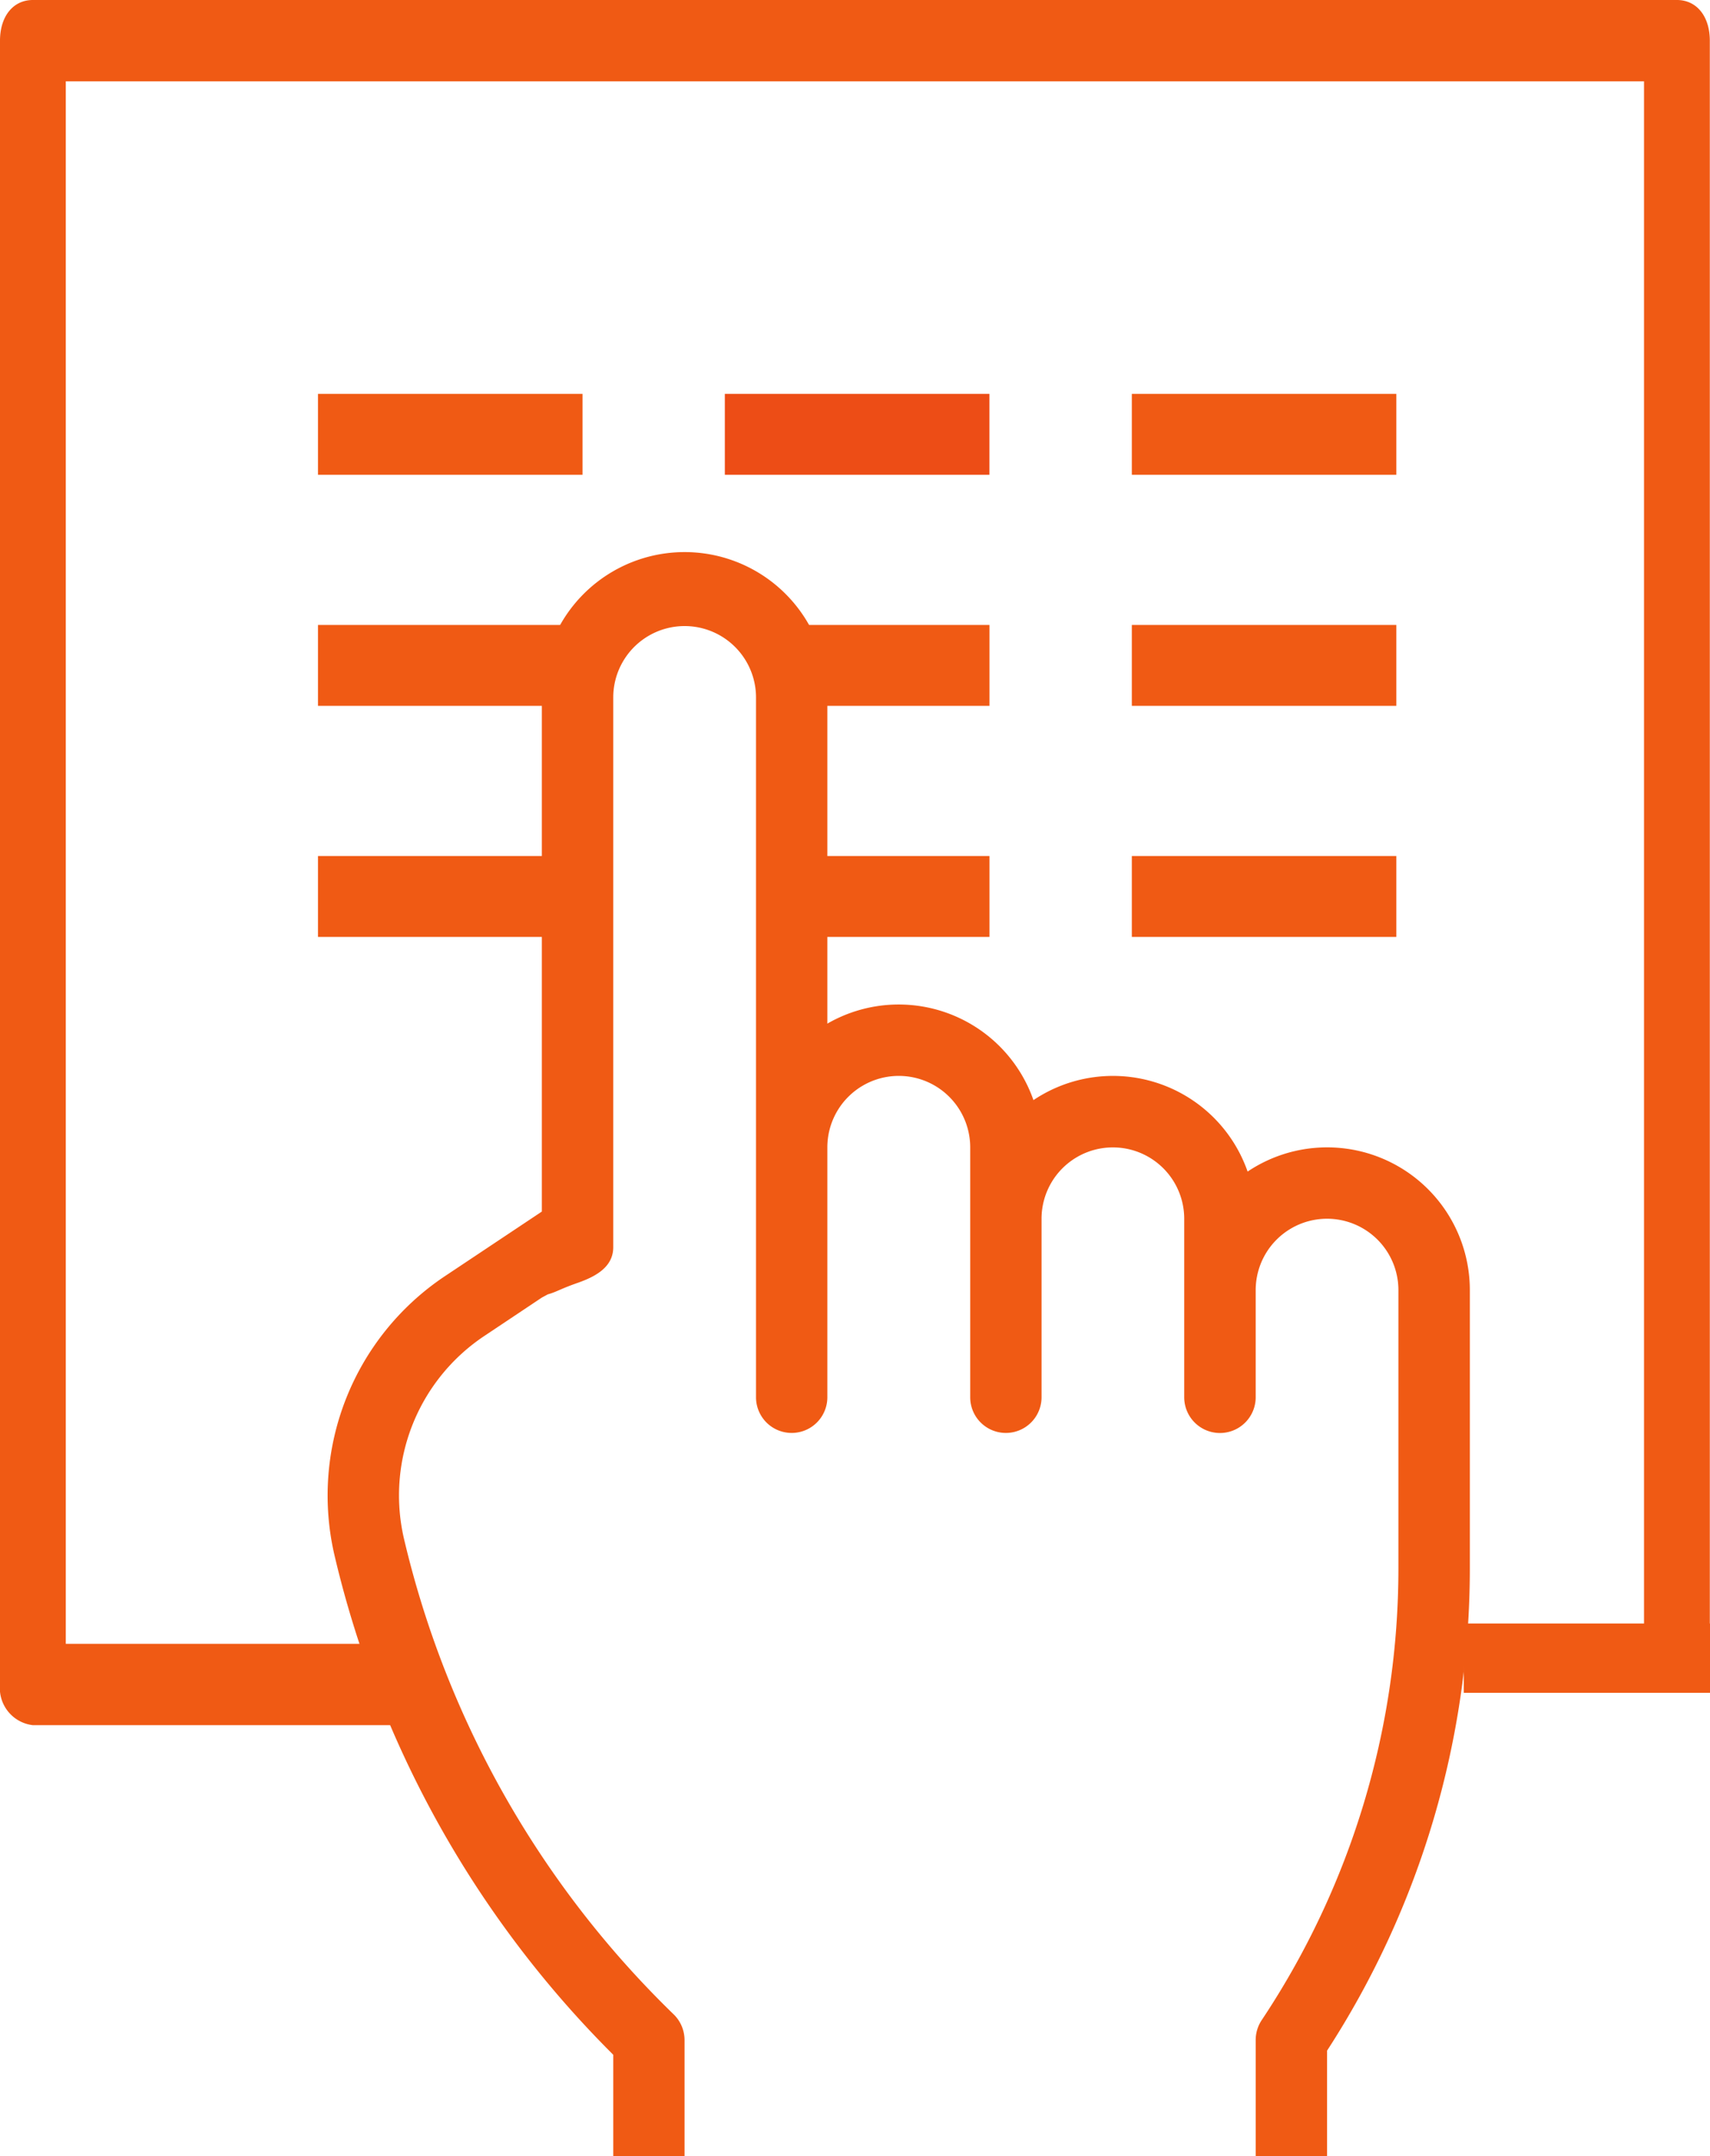 <svg xmlns="http://www.w3.org/2000/svg" width="37.011" height="46.655" viewBox="0 0 37.011 46.655"><defs><style>.a{fill:#f05a14;}.b,.c,.d{fill:none;stroke-miterlimit:10;}.b,.d{stroke:#f05a14;}.b,.c{stroke-width:1.75px;}.c{stroke:#ed4d16;}.d{stroke-width:1.5px;}</style></defs><g transform="translate(-433.417 -157.186)"><path class="a" d="M442.5,192.753h-7.659V158.946H469v33.479h1.424V158.067c0-.528-.284-.881-.712-.881H434.128c-.427,0-.711.353-.711.881v35.566a.808.808,0,0,0,.711.88H442.5Z"/><line class="b" x2="5.726" transform="translate(440.299 166.583)"/><line class="c" x2="5.727" transform="translate(449.105 166.583)"/><line class="b" x2="5.725" transform="translate(457.914 166.583)"/><line class="b" x2="5.726" transform="translate(440.299 171.583)"/><line class="b" x2="4.895" transform="translate(449.938 171.583)"/><line class="b" x2="5.725" transform="translate(457.914 171.583)"/><line class="b" x2="5.726" transform="translate(440.299 176.583)"/><line class="b" x2="4.645" transform="translate(450.188 176.583)"/><line class="b" x2="5.725" transform="translate(457.914 176.583)"/><path class="a" d="M446.665,201.619l.025.026v2.2h1.543v-2.518a.78.78,0,0,0-.224-.546,21.046,21.046,0,0,1-5.848-10.3,4.145,4.145,0,0,1,1.731-4.384l1.253-.836.13-.07c.181-.049.282-.122.642-.247.4-.14.773-.347.773-.773V172.277a1.545,1.545,0,1,1,3.09,0v15.141a.772.772,0,1,0,1.544,0v-5.407a1.546,1.546,0,1,1,3.092,0v5.407a.772.772,0,1,0,1.544,0v-3.862a1.544,1.544,0,1,1,3.088,0v3.862a.773.773,0,0,0,1.547,0V185.1a1.544,1.544,0,0,1,3.089,0v6.018a17.629,17.629,0,0,1-2.959,9.777.777.777,0,0,0-.13.428v2.518h1.545v-2.286a19.171,19.171,0,0,0,3.09-10.437V185.1a3.089,3.089,0,0,0-4.81-2.565,3.087,3.087,0,0,0-4.635-1.546,3.09,3.09,0,0,0-4.461-1.655v-7.057a3.09,3.09,0,1,0-6.179,0V183.4l-2.112,1.407a5.705,5.705,0,0,0-2.378,6.023,22.518,22.518,0,0,0,6.01,10.789Z"/><line class="d" x2="5.329" transform="translate(465.099 193.063)"/></g></svg>